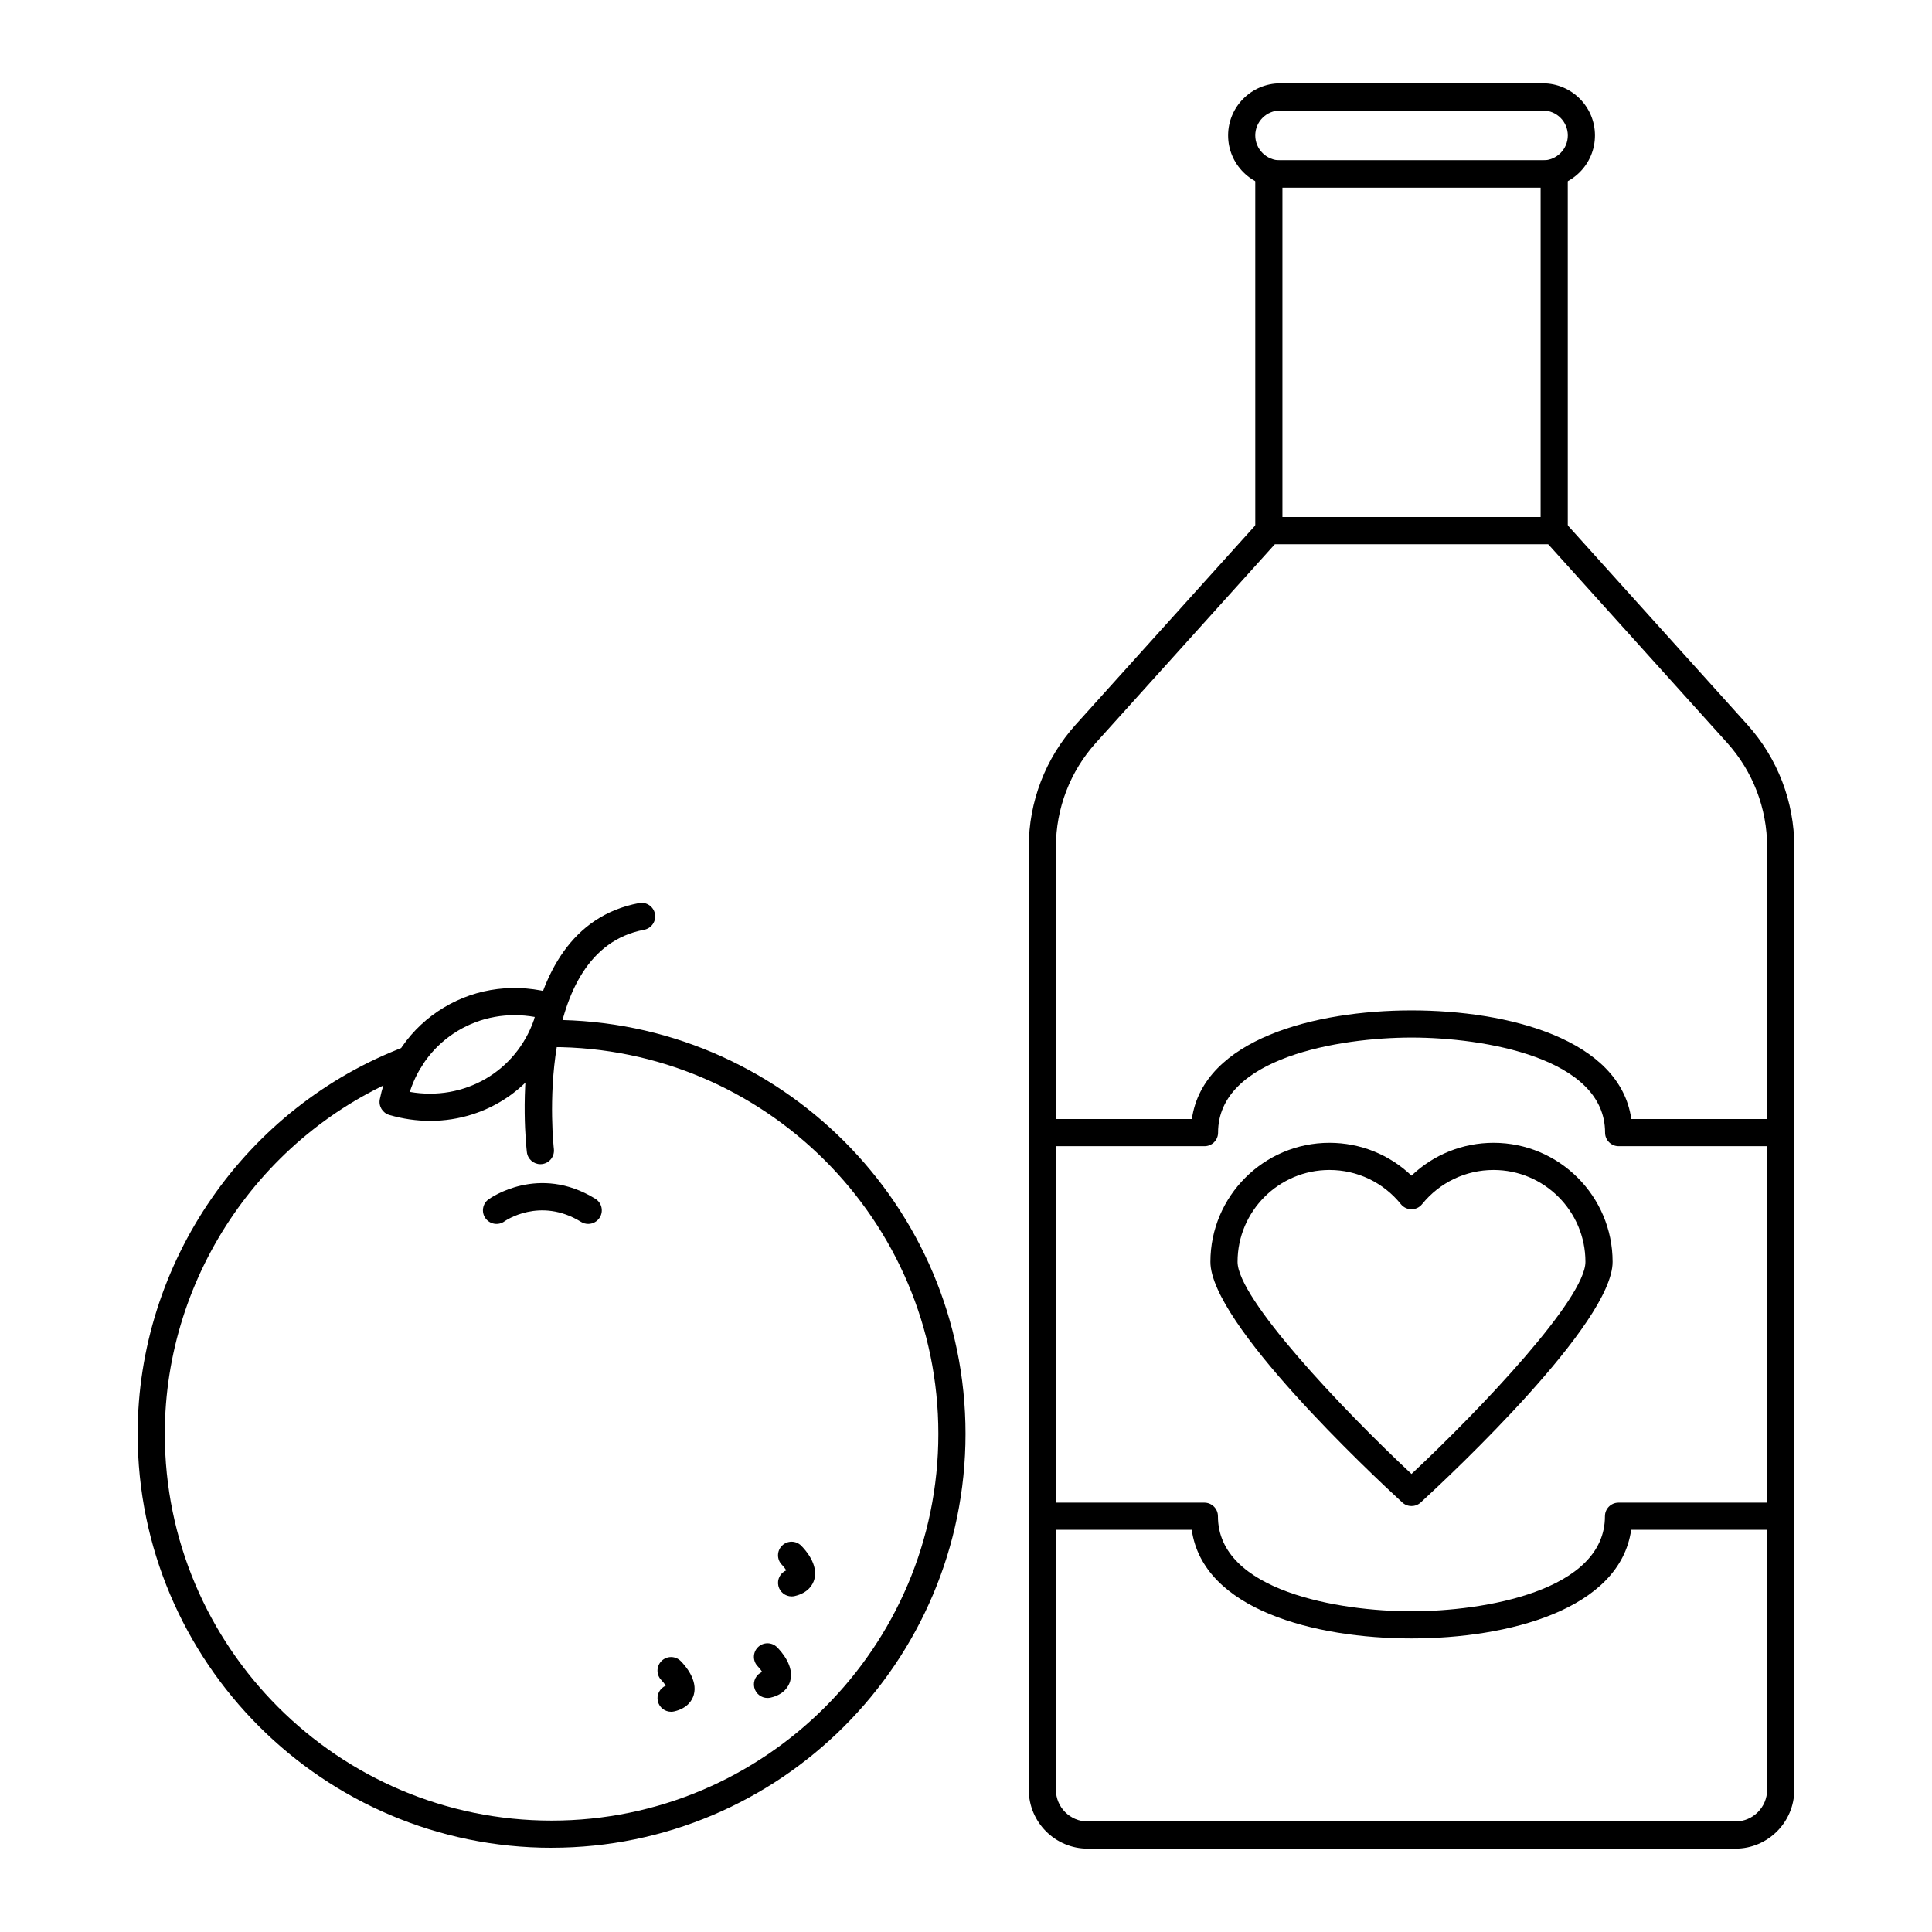 <?xml version="1.0" encoding="UTF-8"?>
<!-- Uploaded to: ICON Repo, www.iconrepo.com, Generator: ICON Repo Mixer Tools -->
<svg fill="#000000" width="800px" height="800px" version="1.1" viewBox="144 144 512 512" xmlns="http://www.w3.org/2000/svg">
 <g>
  <path d="m518.06 543.12c-0.875 0-1.746-0.316-2.434-0.949-8.492-7.809-50.855-47.574-50.855-63.77 0-17.395 14.152-31.547 31.547-31.547 8.184 0 15.91 3.129 21.746 8.703 5.836-5.574 13.566-8.703 21.746-8.703 17.395 0 31.547 14.152 31.547 31.547 0 16.195-42.363 55.961-50.855 63.77-0.695 0.633-1.566 0.949-2.441 0.949zm-21.742-89.066c-13.426 0-24.352 10.922-24.352 24.348 0 9.664 27.305 38.625 46.094 56.211 18.789-17.586 46.094-46.547 46.094-56.211 0-13.426-10.922-24.348-24.348-24.348-7.387 0-14.289 3.309-18.949 9.074-0.684 0.844-1.711 1.336-2.801 1.336-1.086 0-2.117-0.492-2.801-1.34-4.648-5.766-11.555-9.07-18.938-9.07z"/>
  <path d="m518.05 578.2c-25.578 0-55.223-7.625-58.227-28.789h-39.586c-1.988 0-3.598-1.609-3.598-3.598v-101.66c0-1.988 1.609-3.598 3.598-3.598h39.621c3.008-21.164 32.652-28.789 58.227-28.789 25.578 0 55.223 7.625 58.227 28.789h39.582c1.988 0 3.598 1.609 3.598 3.598v101.66c0 1.988-1.609 3.598-3.598 3.598h-39.617c-3.004 21.164-32.648 28.789-58.227 28.789zm-94.215-35.984h39.332c1.988 0 3.598 1.609 3.598 3.598 0 19.887 32.234 25.191 51.281 25.191s51.281-5.305 51.281-25.191c0-1.988 1.609-3.598 3.598-3.598h39.367v-94.465h-39.332c-1.988 0-3.598-1.609-3.598-3.598 0-19.887-32.234-25.191-51.281-25.191s-51.281 5.305-51.281 25.191c0 1.988-1.609 3.598-3.598 3.598h-39.367z"/>
  <path d="m603.9 633.91h-171.66c-8.605 0-15.605-7.004-15.605-15.609l-0.004-249.86c0-11.992 4.422-23.5 12.445-32.41l48.512-53.828c0.684-0.758 1.652-1.191 2.672-1.191h75.621c1.02 0 1.992 0.434 2.672 1.191l48.508 53.832c8.027 8.91 12.449 20.418 12.449 32.41v249.86c-0.004 8.602-7.004 15.605-15.609 15.605zm-122.04-345.7-47.438 52.641c-6.832 7.582-10.594 17.383-10.594 27.59v249.86c0 4.641 3.773 8.41 8.41 8.41h171.66c4.641 0 8.41-3.773 8.41-8.41v-249.86c0-10.207-3.766-20.004-10.598-27.59l-47.434-52.641z"/>
  <path d="m555.88 288.21h-75.621c-1.988 0-3.598-1.609-3.598-3.598l-0.004-94.527c0-1.988 1.609-3.598 3.598-3.598h75.621c1.988 0 3.598 1.609 3.598 3.598l0.004 94.527c0 1.988-1.613 3.598-3.598 3.598zm-72.023-7.195h68.422v-87.328h-68.422z"/>
  <path d="m552.88 193.69h-69.617c-7.609 0-13.801-6.191-13.801-13.801 0-7.613 6.191-13.805 13.801-13.805h69.617c7.609 0 13.801 6.191 13.801 13.801 0.004 7.609-6.188 13.805-13.801 13.805zm-69.617-20.406c-3.641 0-6.606 2.961-6.606 6.602s2.961 6.606 6.606 6.606h69.617c3.641 0 6.606-2.961 6.606-6.606 0-3.641-2.961-6.602-6.606-6.602z"/>
  <path d="m321.84 597.63c-1.637 0-3.117-1.125-3.504-2.789-0.398-1.73 0.523-3.453 2.102-4.121-0.328-0.508-0.777-1.078-1.141-1.441-1.406-1.406-1.406-3.684 0-5.09s3.684-1.406 5.09 0c1.102 1.102 4.606 5 3.465 8.973-0.363 1.273-1.523 3.531-5.199 4.379-0.273 0.062-0.547 0.09-0.812 0.09zm-0.953-6.004h0.035z"/>
  <path d="m347.39 593.98c-1.637 0-3.117-1.125-3.504-2.789-0.398-1.73 0.523-3.453 2.102-4.121-0.328-0.508-0.777-1.078-1.141-1.441-1.406-1.406-1.406-3.684 0-5.09s3.684-1.406 5.09 0c1.102 1.102 4.606 5 3.465 8.973-0.363 1.273-1.523 3.531-5.199 4.379-0.273 0.059-0.543 0.09-0.812 0.09zm-0.953-6.008h0.035z"/>
  <path d="m353.78 567.06c-1.637 0-3.117-1.125-3.504-2.789-0.398-1.73 0.523-3.453 2.102-4.121-0.328-0.508-0.777-1.078-1.141-1.441-1.406-1.406-1.406-3.684 0-5.09s3.684-1.406 5.09 0c1.102 1.102 4.606 5 3.465 8.973-0.363 1.273-1.523 3.531-5.199 4.379-0.27 0.062-0.543 0.09-0.812 0.09zm-0.949-6.004h0.035z"/>
  <path d="m258.02 441.04c-3.562 0-7.207-0.508-10.844-1.566-1.801-0.523-2.898-2.348-2.519-4.184 2.144-10.367 8.16-18.988 16.945-24.273 8.832-5.312 19.344-6.598 29.586-3.613 1.535 0.445 2.59 1.855 2.59 3.453 0 0.367-0.059 0.742-0.176 1.102l-1.156 4.227c-0.023 0.086-0.051 0.168-0.078 0.25-0.008 0.02-0.016 0.039-0.02 0.062-5.258 15.18-19.031 24.543-34.328 24.543zm-5.422-7.68c14.344 2.519 28.105-5.281 32.941-19.184l0.184-0.672c-7.164-1.266-14.297 0-20.41 3.676-6.07 3.656-10.496 9.32-12.715 16.18zm36.379-18.121h0.035z"/>
  <path d="m299.88 468.35c-0.645 0-1.297-0.172-1.887-0.535-10.945-6.754-20.207-0.215-20.297-0.148-1.609 1.172-3.859 0.805-5.027-0.801-1.168-1.609-0.809-3.859 0.801-5.027 0.539-0.387 13.309-9.398 28.305-0.148 1.691 1.047 2.215 3.262 1.172 4.953-0.68 1.098-1.859 1.707-3.066 1.707z"/>
  <path d="m287.2 452.52c-1.797 0-3.352-1.348-3.57-3.176-0.285-2.414-6.578-59.203 29.734-66.02 1.965-0.367 3.836 0.922 4.203 2.871 0.367 1.953-0.918 3.836-2.871 4.203-29.727 5.582-23.977 57.578-23.914 58.102 0.23 1.973-1.18 3.762-3.152 3.992-0.148 0.016-0.289 0.027-0.43 0.027z"/>
  <path d="m290.18 633.68c-60.484 0-109.7-49.211-109.7-109.7 0-45.363 28.5-86.613 70.922-102.65 1.855-0.699 3.934 0.234 4.641 2.094 0.703 1.859-0.234 3.938-2.094 4.641-39.641 14.98-66.273 53.523-66.273 95.914 0 56.52 45.98 102.5 102.5 102.5 56.52 0 102.5-45.98 102.5-102.5s-45.984-102.5-102.5-102.5c-1.988 0-3.598-1.609-3.598-3.598s1.609-3.598 3.598-3.598c60.488 0 109.7 49.211 109.7 109.7 0 60.48-49.211 109.69-109.7 109.69z"/>
 </g>
</svg>